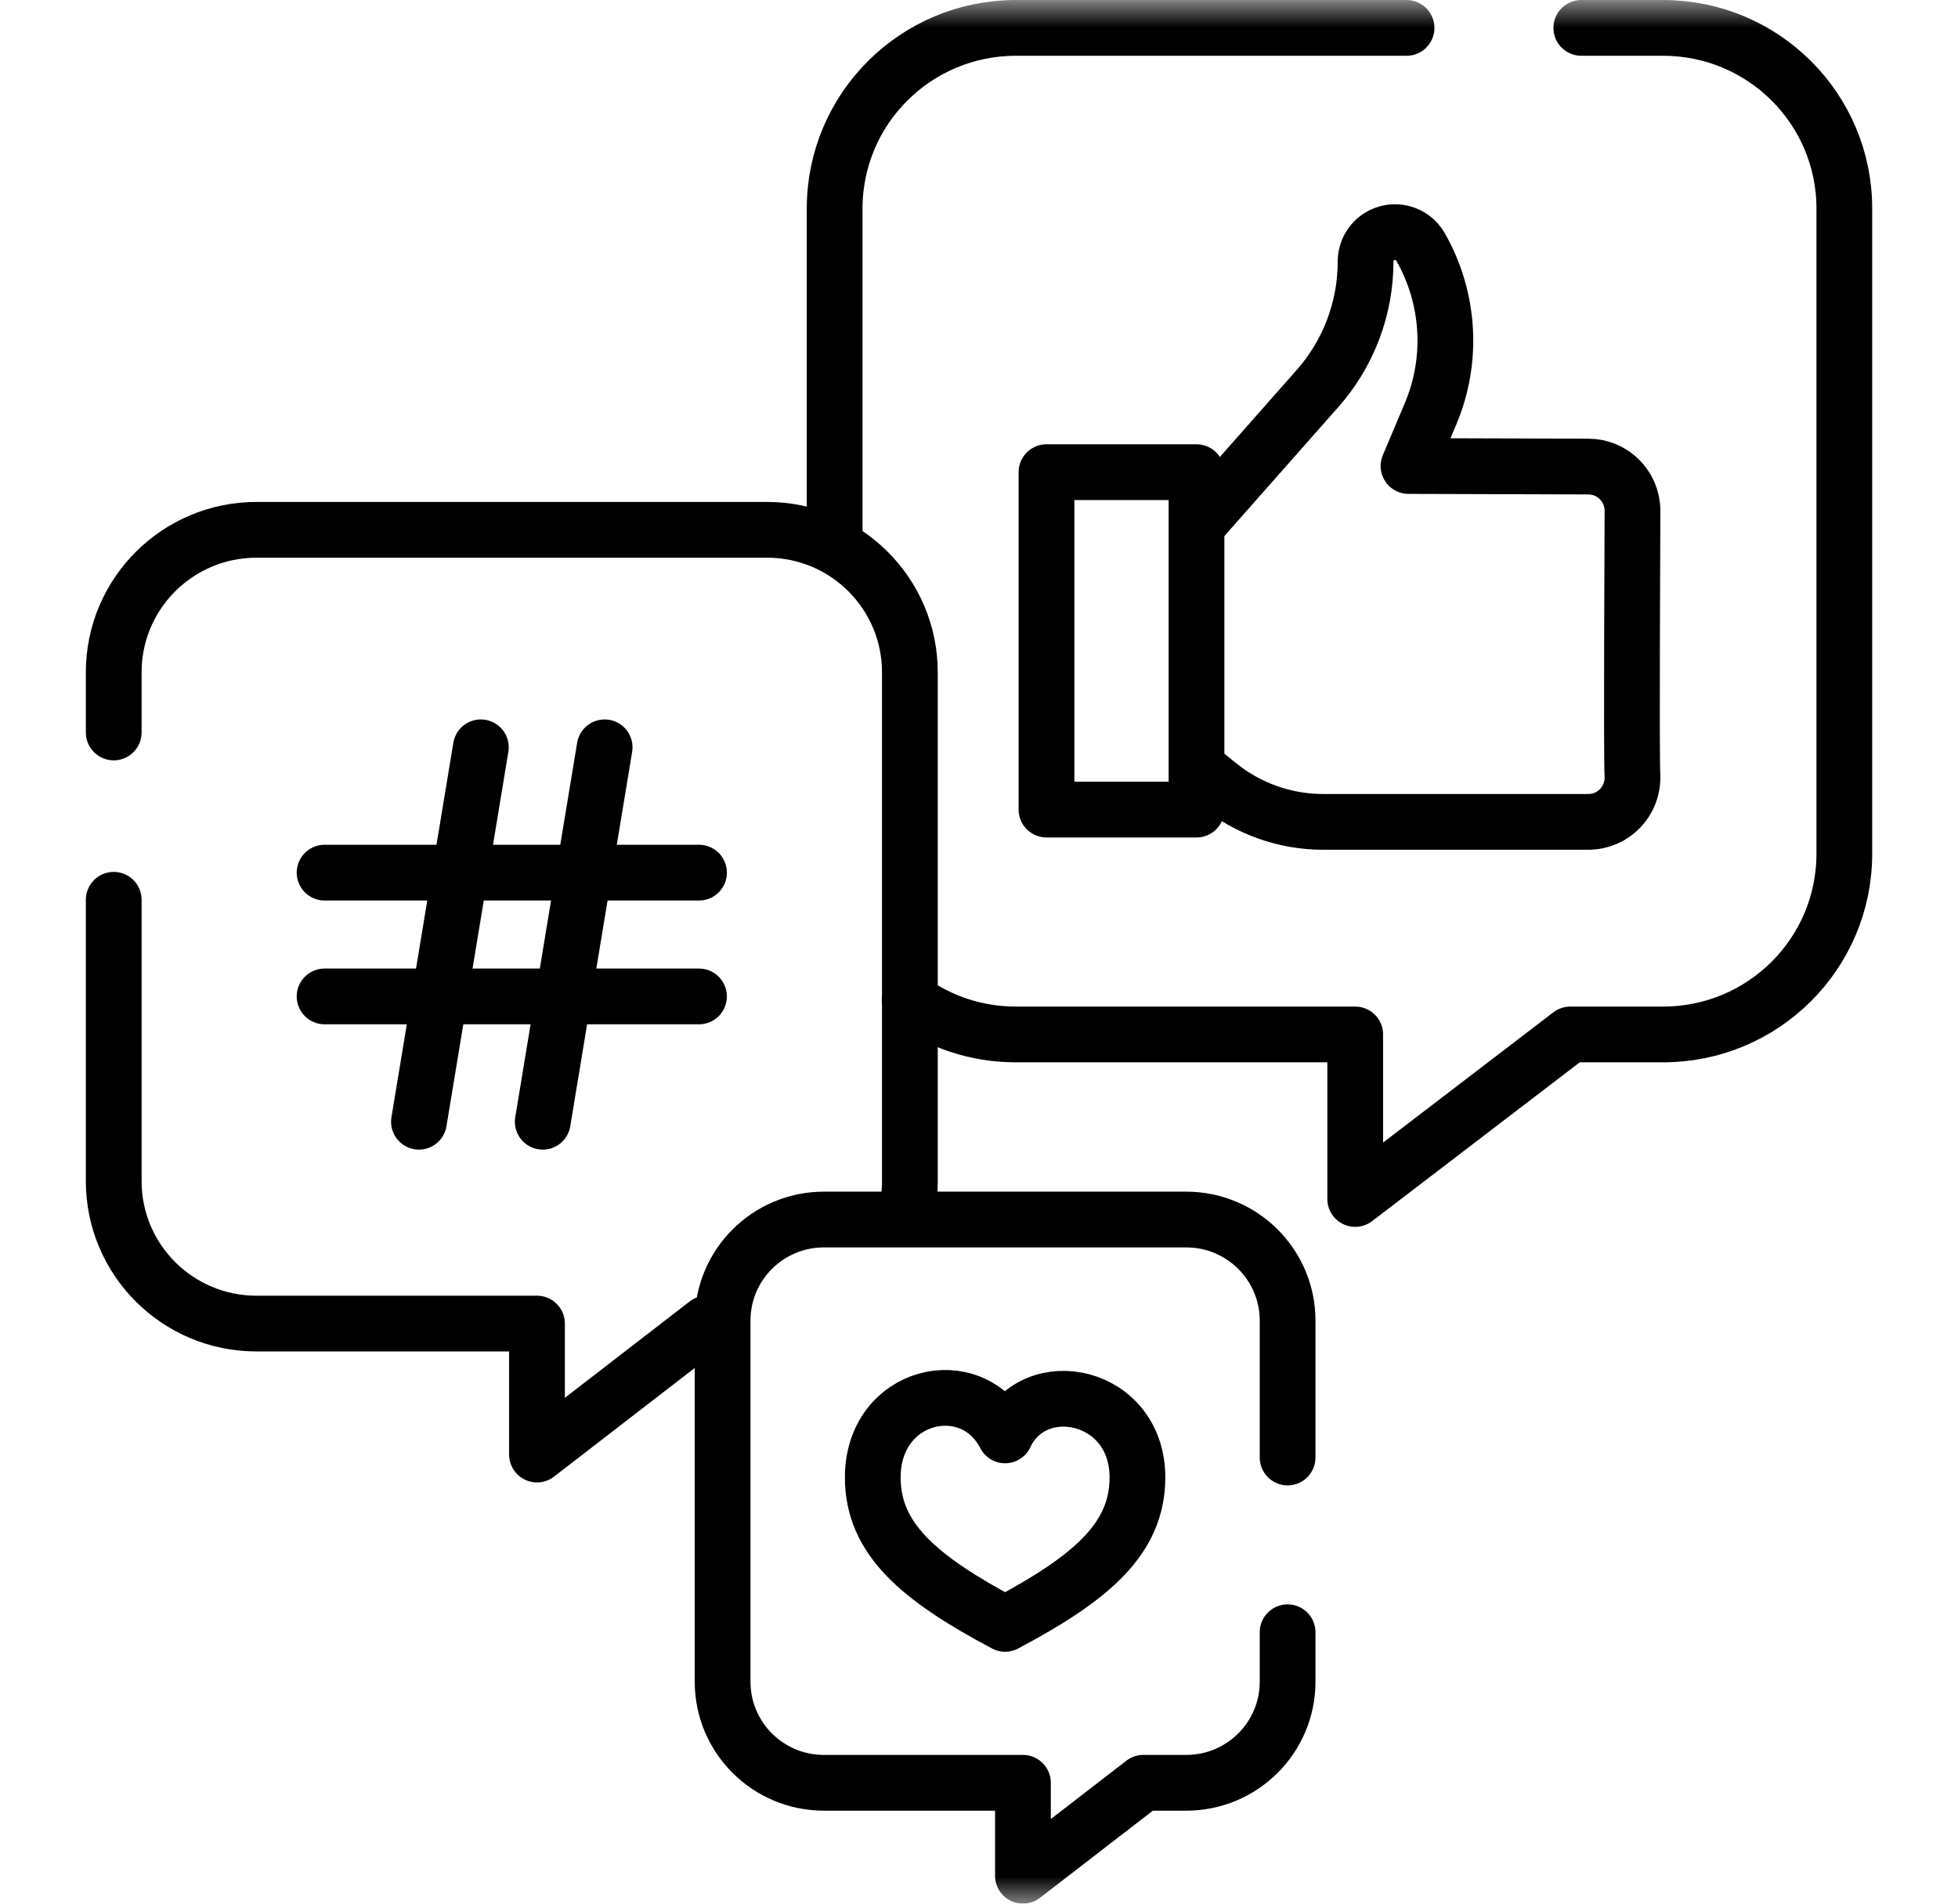 <svg width="36" height="35" viewBox="0 0 36 35" fill="none" xmlns="http://www.w3.org/2000/svg">
<mask id="mask0_32_13486" style="mask-type:luminance" maskUnits="userSpaceOnUse" x="0" y="0" width="36" height="35">
<path d="M0.5 3.8147e-06H35.5V35H0.5V3.8147e-06Z" fill="white"/>
</mask>
<g mask="url(#mask0_32_13486)">
<path d="M25.861 0.513H18.677C16.838 0.513 15.346 1.999 15.346 3.833V9.98" stroke="black" stroke-width="1.025" stroke-miterlimit="10" stroke-linecap="round" stroke-linejoin="round"/>
<path d="M16.724 18.389C17.273 18.785 17.948 19.019 18.677 19.019H24.917V22.044L28.872 19.019H30.579C32.418 19.019 33.91 17.532 33.91 15.698V3.833C33.91 1.999 32.418 0.513 30.579 0.513H29.074" stroke="black" stroke-width="1.025" stroke-miterlimit="10" stroke-linecap="round" stroke-linejoin="round"/>
<path d="M22.061 14.152L22.405 14.43C22.949 14.87 23.628 15.111 24.328 15.111H29.202C29.664 15.111 30.036 14.726 30.014 14.259C29.993 13.821 30.015 9.84 30.015 9.391C30.015 8.942 29.651 8.578 29.202 8.578L25.897 8.568L26.302 7.609C26.722 6.614 26.654 5.479 26.118 4.54C25.966 4.275 25.625 4.188 25.365 4.348C25.205 4.447 25.108 4.621 25.108 4.809C25.108 5.668 24.794 6.498 24.225 7.142L22.118 9.527" stroke="black" stroke-width="1.025" stroke-miterlimit="10" stroke-linecap="round" stroke-linejoin="round"/>
<path d="M21.999 14.885H19.241V8.681H21.999V14.885Z" stroke="black" stroke-width="1.025" stroke-miterlimit="10" stroke-linecap="round" stroke-linejoin="round"/>
<path d="M2.091 16.543V21.716C2.091 23.163 3.266 24.335 4.717 24.335H9.873V26.743L12.992 24.335" stroke="black" stroke-width="1.025" stroke-miterlimit="10" stroke-linecap="round" stroke-linejoin="round"/>
<path d="M16.651 22.354C16.702 22.15 16.729 21.936 16.729 21.716V12.36C16.729 10.914 15.553 9.741 14.103 9.741H4.717C3.266 9.741 2.091 10.914 2.091 12.36V13.467" stroke="black" stroke-width="1.025" stroke-miterlimit="10" stroke-linecap="round" stroke-linejoin="round"/>
<path d="M5.968 16.044H12.852" stroke="black" stroke-width="1.025" stroke-miterlimit="10" stroke-linecap="round" stroke-linejoin="round"/>
<path d="M5.968 18.32H12.852" stroke="black" stroke-width="1.025" stroke-miterlimit="10" stroke-linecap="round" stroke-linejoin="round"/>
<path d="M11.117 13.74L9.979 20.624" stroke="black" stroke-width="1.025" stroke-miterlimit="10" stroke-linecap="round" stroke-linejoin="round"/>
<path d="M8.841 13.74L7.703 20.624" stroke="black" stroke-width="1.025" stroke-miterlimit="10" stroke-linecap="round" stroke-linejoin="round"/>
<path d="M23.674 26.797V24.28C23.674 23.254 22.839 22.422 21.81 22.422H15.149C14.12 22.422 13.286 23.254 13.286 24.28V30.92C13.286 31.946 14.12 32.778 15.149 32.778H18.808V34.487L21.022 32.778H21.81C22.839 32.778 23.674 31.946 23.674 30.92V30.01" stroke="black" stroke-width="1.025" stroke-miterlimit="10" stroke-linecap="round" stroke-linejoin="round"/>
<path d="M18.48 29.856C20.082 29.006 20.913 28.283 20.913 27.163C20.913 25.619 19.02 25.232 18.48 26.391C17.862 25.194 16.047 25.619 16.047 27.163C16.047 28.283 16.877 29.006 18.48 29.856Z" stroke="black" stroke-width="1.025" stroke-miterlimit="10" stroke-linecap="round" stroke-linejoin="round"/>
</g>
</svg>
